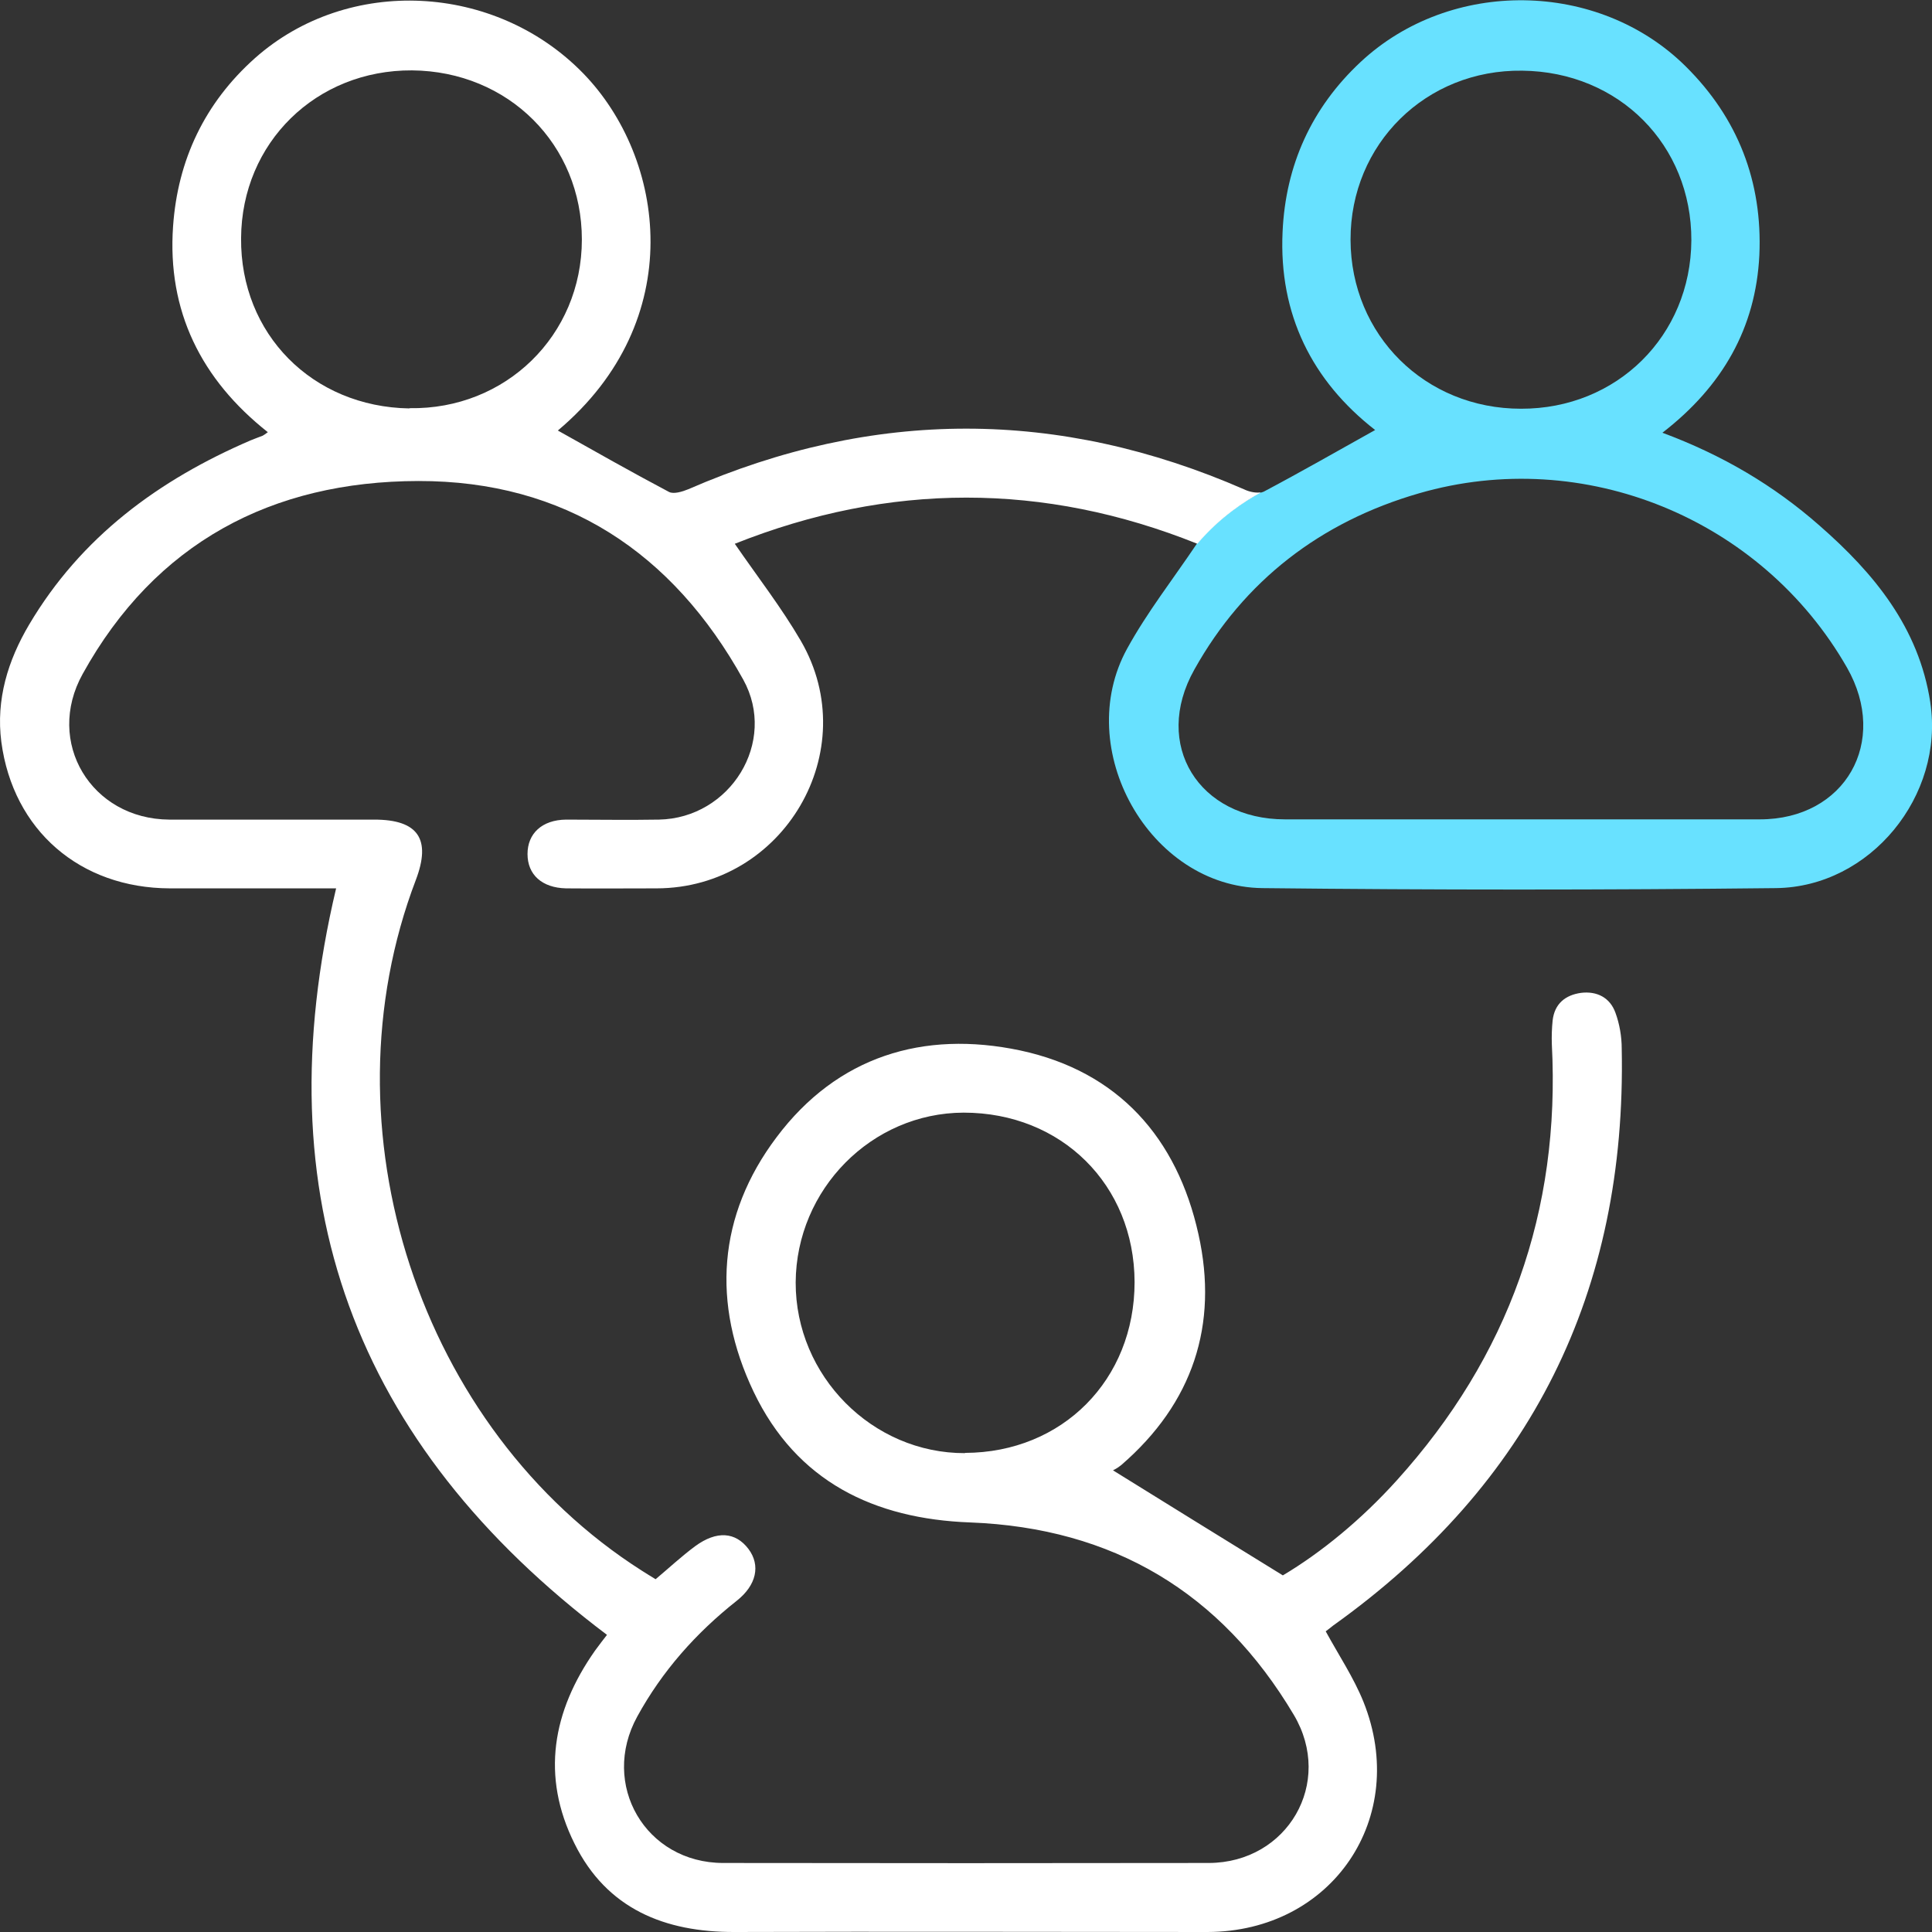 <svg width="70" height="70" viewBox="0 0 70 70" fill="none" xmlns="http://www.w3.org/2000/svg">
<rect x="0" y="0" width="70" height="70" fill="#333333" stroke="none"/>
<g id="Layer_1" clip-path="url(#clip0_368_3451)">
<path id="Vector" d="M69.938 25.446C69.523 22.737 67.9 20.77 65.921 19.04C64.269 17.587 62.409 16.489 60.232 15.679C62.409 13.998 63.616 11.883 63.745 9.243C63.863 6.594 62.973 4.281 61.073 2.402C57.917 -0.721 52.564 -0.8 49.299 2.244C47.518 3.905 46.578 5.991 46.47 8.403C46.331 11.389 47.538 13.801 49.824 15.58C48.458 16.341 47.133 17.102 45.787 17.814C45.747 17.834 45.698 17.844 45.648 17.854C45.114 18.14 44.184 18.743 43.363 19.702C42.492 20.997 41.562 22.184 40.84 23.498C38.841 27.126 41.641 32.129 45.737 32.178C51.941 32.247 58.145 32.247 64.348 32.178C67.771 32.138 70.453 28.827 69.938 25.456V25.446ZM48.933 8.69C48.923 5.22 51.664 2.511 55.157 2.561C58.659 2.6 61.291 5.25 61.281 8.709C61.261 12.169 58.58 14.819 55.107 14.809C51.634 14.809 48.943 12.14 48.933 8.69ZM63.754 29.687C60.865 29.687 57.966 29.687 55.077 29.687C52.188 29.687 49.398 29.687 46.559 29.687C43.442 29.687 41.74 26.988 43.274 24.259C45.075 21.037 47.855 18.901 51.417 17.873C57.392 16.143 63.834 18.793 66.921 24.19C68.454 26.879 66.851 29.687 63.764 29.687H63.754Z" fill="#68E1FF"/>
<path id="Vector_2" d="M45.649 17.843C45.471 17.863 45.253 17.814 45.085 17.734C38.367 14.798 31.659 14.798 24.941 17.725C24.723 17.814 24.407 17.912 24.238 17.823C22.873 17.102 21.537 16.341 20.212 15.599C24.961 11.605 24.11 5.723 21.132 2.659C17.946 -0.613 12.613 -0.89 9.239 2.105C7.419 3.727 6.439 5.793 6.271 8.195C6.053 11.269 7.29 13.751 9.704 15.659C9.595 15.738 9.556 15.767 9.516 15.787C9.368 15.846 9.219 15.896 9.081 15.955C5.747 17.389 2.937 19.454 1.057 22.628C0.285 23.933 -0.15 25.346 0.048 26.879C0.473 30.082 2.897 32.177 6.152 32.187C8.18 32.187 10.199 32.187 12.178 32.187C9.526 43.368 12.801 52.304 21.992 59.234C21.864 59.402 21.706 59.6 21.557 59.808C20.014 62.002 19.598 64.355 20.815 66.797C21.983 69.159 24.08 70.01 26.623 70C32.332 69.98 38.041 70 43.749 70C48.271 69.99 51.081 65.848 49.399 61.656C49.043 60.776 48.508 59.976 48.033 59.106C48.103 59.056 48.202 58.977 48.301 58.898C55.484 53.767 58.937 46.788 58.758 37.99C58.758 37.555 58.679 37.1 58.531 36.695C58.333 36.142 57.858 35.904 57.284 35.973C56.711 36.053 56.325 36.369 56.255 36.972C56.226 37.258 56.216 37.545 56.226 37.832C56.542 43.882 54.662 49.151 50.606 53.639C49.33 55.053 47.875 56.249 46.48 57.079C44.333 55.755 42.364 54.539 40.326 53.273C40.326 53.273 40.494 53.194 40.633 53.075C43.215 50.841 44.155 48.004 43.423 44.722C42.651 41.233 40.524 38.821 36.962 38.059C33.45 37.318 30.333 38.277 28.137 41.203C26 44.04 25.782 47.233 27.305 50.426C28.859 53.678 31.669 55.033 35.151 55.161C40.336 55.359 44.244 57.702 46.876 62.131C48.34 64.592 46.648 67.489 43.799 67.499C37.932 67.508 32.074 67.508 26.207 67.499C23.387 67.499 21.735 64.652 23.091 62.19C23.991 60.549 25.208 59.175 26.682 58.008C27.414 57.435 27.563 56.713 27.117 56.12C26.652 55.507 25.97 55.448 25.188 56.021C24.694 56.387 24.238 56.812 23.754 57.218C23.566 57.099 23.407 57.01 23.259 56.911C15.195 51.781 11.633 40.886 15.067 31.881C15.631 30.398 15.146 29.696 13.563 29.696C11.089 29.696 8.616 29.696 6.132 29.696C3.303 29.676 1.621 26.889 2.996 24.417C5.628 19.662 9.853 17.438 15.156 17.428C20.459 17.418 24.377 20.018 26.93 24.625C28.176 26.879 26.465 29.647 23.872 29.696C22.754 29.716 21.626 29.696 20.508 29.696C19.638 29.706 19.113 30.2 19.113 30.942C19.113 31.693 19.638 32.167 20.508 32.187C21.607 32.197 22.695 32.187 23.793 32.187C28.394 32.177 31.323 27.195 29.017 23.221C28.315 22.015 27.454 20.908 26.623 19.702C32.213 17.477 37.813 17.468 43.383 19.702C44.195 18.743 45.135 18.14 45.669 17.853L45.649 17.843ZM34.964 52.65C31.609 52.66 28.819 49.853 28.829 46.462C28.849 43.091 31.58 40.323 34.914 40.313C38.456 40.313 41.098 42.923 41.108 46.452C41.108 49.991 38.496 52.631 34.964 52.641V52.65ZM14.829 14.798C11.317 14.739 8.705 12.1 8.735 8.63C8.754 5.17 11.455 2.53 14.928 2.55C18.421 2.58 21.082 5.239 21.082 8.679C21.082 12.159 18.312 14.848 14.839 14.789L14.829 14.798Z" fill="white"/>
</g>
<defs>
<clipPath id="clip0_368_3451">
<rect width="70" height="70" fill="white"/>
</clipPath>
</defs>
</svg>
